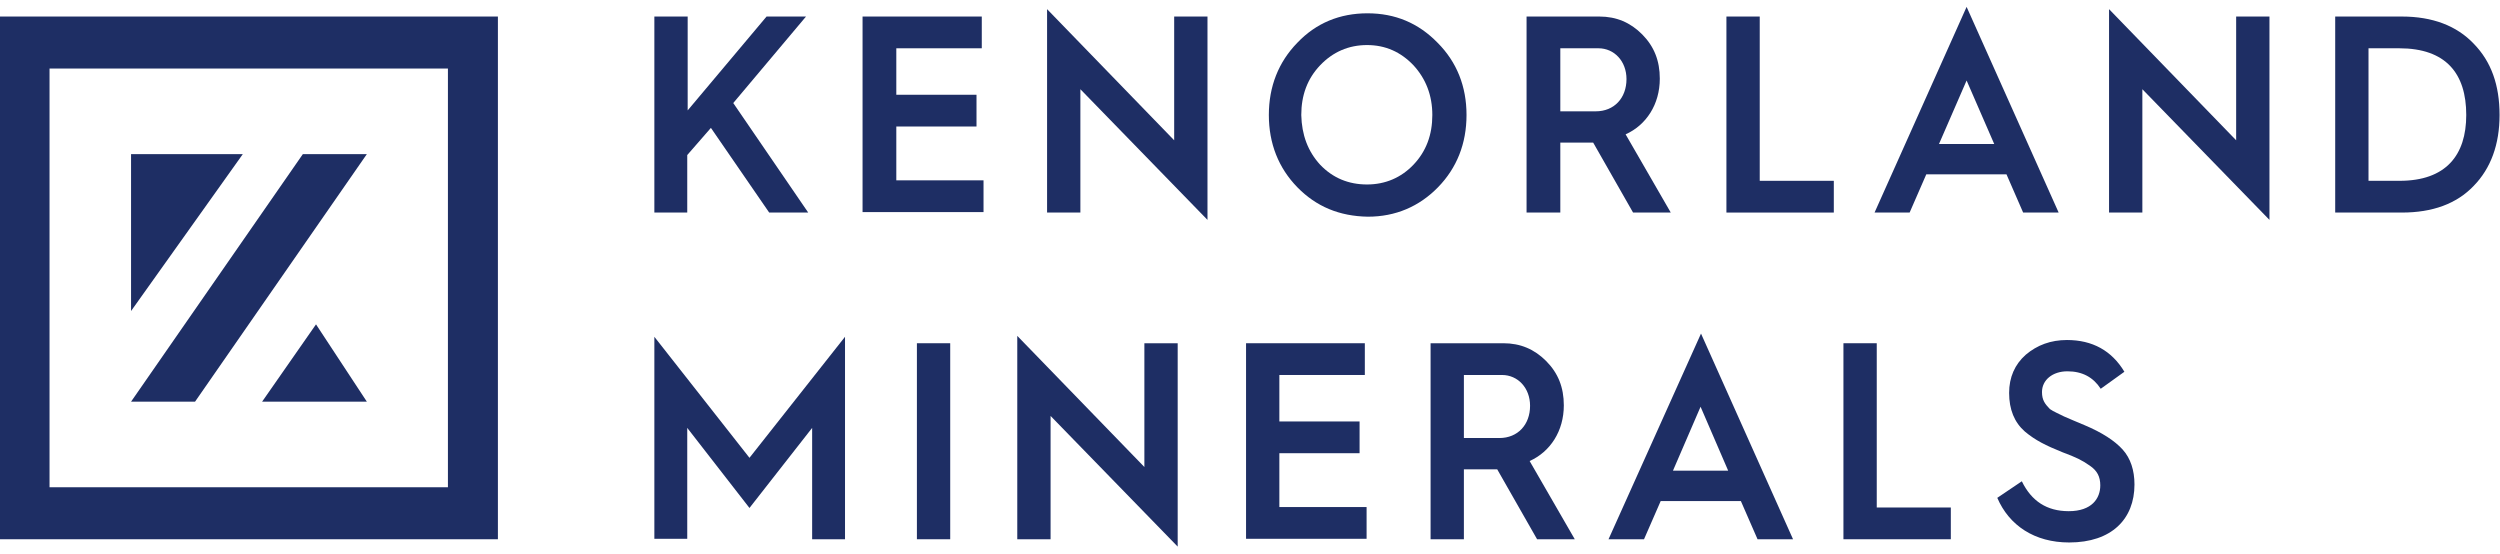 <svg width="176" height="39" viewBox="0 0 176 39" fill="none" xmlns="http://www.w3.org/2000/svg">
<path d="M35.052 37.963H0V1.164H35.052V37.963ZM3.487 34.303H31.534V4.825H3.487V34.303Z" fill="#1E2E64"/>
<path d="M46.067 14.964V1.164H48.412V7.772L53.966 1.164H56.743L51.621 7.254L56.898 14.964H54.151L50.048 9.003L48.382 10.915V14.964H46.067Z" fill="#1E2E64"/>
<path d="M60.724 14.964V1.164H69.117V3.399H63.1V6.671H68.746V8.906H63.1V12.696H69.24V14.931H60.724V14.964Z" fill="#1E2E64"/>
<path d="M73.714 14.962V0.644L82.662 9.876V1.162H85.007V15.48L76.059 6.281V14.962H73.714Z" fill="#1E2E64"/>
<path d="M91.332 13.182C90.006 11.821 89.327 10.104 89.327 8.096C89.327 6.088 90.006 4.371 91.332 3.01C92.659 1.617 94.326 0.937 96.269 0.937C98.213 0.937 99.849 1.617 101.206 3.01C102.564 4.371 103.243 6.088 103.243 8.096C103.243 10.104 102.564 11.821 101.237 13.182C99.91 14.542 98.244 15.255 96.3 15.255C94.295 15.223 92.659 14.542 91.332 13.182ZM92.937 11.595C93.832 12.534 94.943 12.987 96.239 12.987C97.534 12.987 98.645 12.502 99.509 11.595C100.404 10.655 100.836 9.489 100.836 8.096C100.836 6.703 100.373 5.537 99.509 4.597C98.615 3.658 97.534 3.172 96.239 3.172C94.943 3.172 93.832 3.658 92.937 4.597C92.042 5.537 91.61 6.703 91.61 8.096C91.641 9.489 92.073 10.655 92.937 11.595Z" fill="#1E2E64"/>
<path d="M107.47 14.964V1.164H112.592C113.795 1.164 114.783 1.585 115.616 2.427C116.449 3.27 116.85 4.274 116.85 5.537C116.85 7.351 115.893 8.809 114.443 9.457L117.621 14.964H114.968L112.16 10.04H112.129H109.846V14.964H107.47ZM109.846 7.837H112.345C113.641 7.837 114.505 6.898 114.505 5.57C114.505 4.306 113.641 3.399 112.53 3.399H109.846V7.837Z" fill="#1E2E64"/>
<path d="M121.54 14.964V1.164H123.885V12.729H129.1V14.964H121.54Z" fill="#1E2E64"/>
<path d="M131.969 14.964L138.449 0.484L144.929 14.964H142.429L141.257 12.275H135.61L134.438 14.964H131.969ZM136.505 10.137H140.393L138.449 5.667L136.505 10.137Z" fill="#1E2E64"/>
<path d="M148.477 14.962V0.644L157.425 9.876V1.162H159.77V15.48L150.822 6.281V14.962H148.477Z" fill="#1E2E64"/>
<path d="M164.398 14.964V1.164H169.088C171.248 1.164 172.945 1.812 174.149 3.075C175.383 4.339 175.969 5.991 175.969 8.096C175.969 10.169 175.352 11.854 174.149 13.085C172.945 14.348 171.248 14.964 169.088 14.964H164.398ZM166.743 12.729H168.934C172.205 12.729 173.624 10.915 173.624 8.096C173.624 5.181 172.205 3.399 168.903 3.399H166.743V12.729Z" fill="#1E2E64"/>
<path d="M46.067 37.963V23.71L52.763 32.23L59.489 23.71V37.963H57.175V30.124L52.763 35.761L48.382 30.124V37.931H46.067V37.963Z" fill="#1E2E64"/>
<path d="M64.55 37.963V24.164H66.895V37.963H64.55Z" fill="#1E2E64"/>
<path d="M71.616 37.963V23.645L80.564 32.877V24.164H82.909V38.481L73.961 29.282V37.963H71.616Z" fill="#1E2E64"/>
<path d="M87.722 37.963V24.164H96.084V26.399H90.067V29.671H95.714V31.906H90.067V35.696H96.208V37.931H87.722V37.963Z" fill="#1E2E64"/>
<path d="M100.713 37.963V24.164H105.835C107.038 24.164 108.025 24.585 108.859 25.427C109.692 26.269 110.093 27.273 110.093 28.537C110.093 30.351 109.136 31.808 107.686 32.456L110.864 37.963H108.211L105.403 33.039H105.372H103.058V37.963H100.713ZM103.058 30.837H105.557C106.853 30.837 107.717 29.897 107.717 28.569C107.717 27.306 106.853 26.399 105.742 26.399H103.058V30.837Z" fill="#1E2E64"/>
<path d="M113.24 37.963L119.751 23.483L126.23 37.963H123.731L122.558 35.275H116.912L115.739 37.963H113.24ZM117.776 33.137H121.664L119.72 28.634L117.776 33.137Z" fill="#1E2E64"/>
<path d="M129.778 37.963V24.164H132.123V35.728H137.338V37.963H129.778Z" fill="#1E2E64"/>
<path d="M142.337 33.882C143.015 35.275 144.095 35.987 145.638 35.987C147.274 35.987 147.86 35.08 147.86 34.173C147.86 33.558 147.644 33.137 147.119 32.78C146.564 32.392 146.163 32.197 145.206 31.841C144.003 31.355 143.293 30.999 142.553 30.383C141.812 29.735 141.442 28.828 141.442 27.662C141.442 26.561 141.843 25.654 142.614 24.973C143.417 24.293 144.373 23.937 145.515 23.937C147.304 23.937 148.662 24.682 149.557 26.172L147.891 27.37C147.366 26.561 146.595 26.14 145.546 26.14C144.497 26.14 143.756 26.755 143.756 27.597C143.756 28.18 143.972 28.439 144.311 28.796C144.527 28.958 145.052 29.184 145.299 29.314L145.978 29.606L146.749 29.93C147.983 30.448 148.878 31.031 149.433 31.646C149.989 32.262 150.267 33.104 150.267 34.108C150.267 36.538 148.662 38.19 145.669 38.19C143.231 38.19 141.442 36.991 140.609 35.048L142.337 33.882Z" fill="#1E2E64"/>
<path d="M13.731 28.278H9.226L21.321 10.85H25.826L13.731 28.278Z" fill="#1E2E64"/>
<path d="M17.094 10.85H9.226V21.896L17.094 10.85Z" fill="#1E2E64"/>
<path d="M25.826 28.278H18.452L22.247 22.835L25.826 28.278Z" fill="#1E2E64"/>
</svg>
